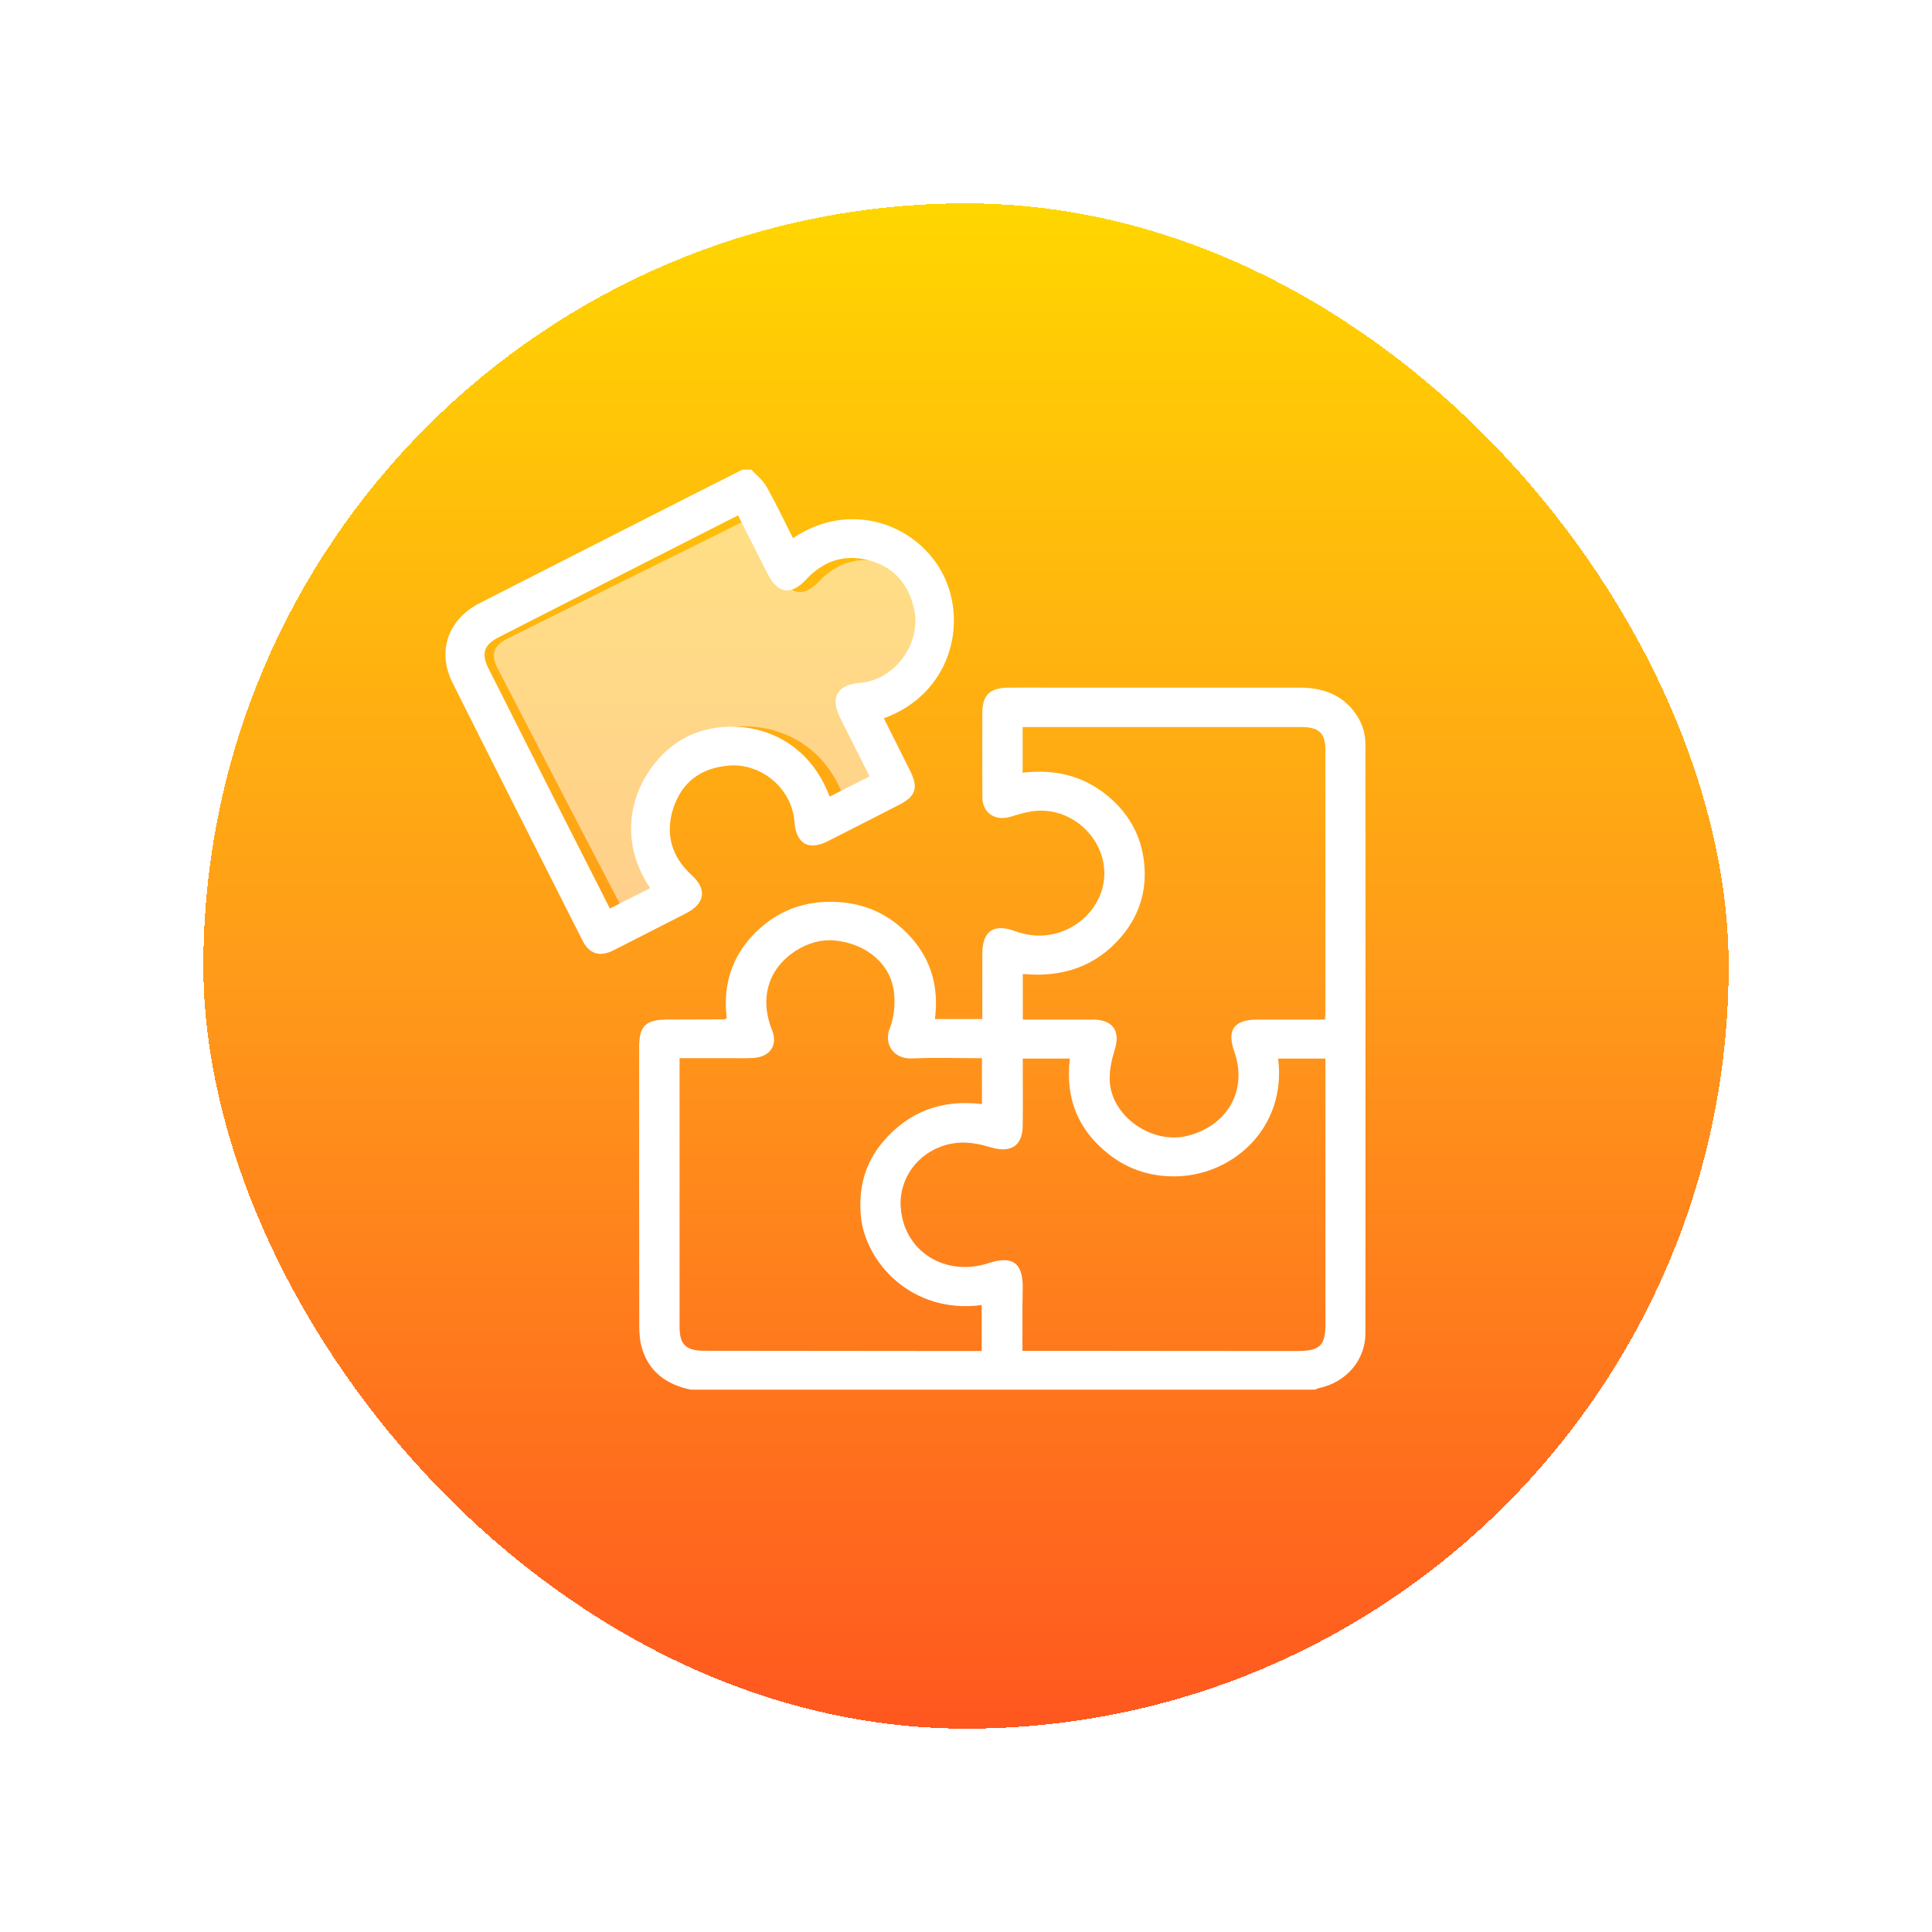 <svg width="152" height="152" viewBox="0 0 152 152" fill="none" xmlns="http://www.w3.org/2000/svg">
<g filter="url(#filter0_d_73_30270)">
<rect x="16" y="8" width="120" height="120" rx="60" fill="url(#paint0_linear_73_30270)" shape-rendering="crispEdges"/>
<path d="M54.348 101.333C52.41 100.927 51.022 99.903 50.486 98.002C50.334 97.464 50.296 96.883 50.294 96.32C50.283 89.007 50.286 81.694 50.287 74.38C50.287 72.692 50.797 72.214 52.563 72.212C54.033 72.211 55.502 72.205 56.973 72.198C57.015 72.198 57.058 72.163 57.173 72.11C56.83 69.252 57.721 66.773 60 64.853C61.52 63.572 63.323 62.941 65.368 62.948C67.925 62.957 70.029 63.914 71.678 65.755C73.313 67.58 73.867 69.759 73.554 72.177H77.284C77.284 70.451 77.284 68.754 77.284 67.056C77.284 65.249 78.157 64.624 79.891 65.265C82.992 66.411 86.027 64.522 86.732 61.877C87.607 58.594 84.618 55.295 81.151 55.837C80.603 55.922 80.064 56.084 79.534 56.249C78.299 56.634 77.291 55.964 77.287 54.718C77.279 52.516 77.284 50.316 77.285 48.114C77.285 46.674 77.859 46.114 79.369 46.1C80.447 46.09 81.524 46.099 82.602 46.099C89.144 46.099 95.685 46.099 102.227 46.099C103.89 46.099 105.351 46.538 106.428 47.85C107.07 48.634 107.421 49.528 107.423 50.523C107.429 65.978 107.432 81.434 107.423 96.889C107.423 99.008 105.931 100.74 103.791 101.204C103.677 101.23 103.569 101.289 103.459 101.332H54.348V101.333ZM100.559 75.282C101.224 80.705 97.073 84.356 92.75 84.541C90.729 84.627 88.879 84.082 87.291 82.853C84.786 80.917 83.793 78.363 84.172 75.282H80.466C80.466 75.545 80.466 75.776 80.466 76.008C80.466 77.543 80.485 79.079 80.46 80.613C80.435 82.167 79.504 82.728 77.966 82.269C77.168 82.031 76.293 81.845 75.472 81.901C72.685 82.093 70.689 84.391 70.866 86.985C71.103 90.467 74.38 92.487 77.784 91.374C79.636 90.769 80.461 91.34 80.463 93.234C80.463 93.731 80.444 94.227 80.442 94.724C80.439 95.896 80.442 97.068 80.442 98.278C82.199 98.278 83.856 98.278 85.513 98.278C91.037 98.282 96.561 98.295 102.084 98.291C103.851 98.289 104.278 97.853 104.279 96.15C104.279 89.477 104.279 82.805 104.279 76.132V75.283H100.558L100.559 75.282ZM77.259 75.254C75.364 75.254 73.549 75.192 71.742 75.272C70.297 75.336 69.512 74.129 70 72.918C70.337 72.083 70.429 71.08 70.348 70.177C70.142 67.888 68.194 66.229 65.645 65.988C63.575 65.792 61.27 67.283 60.571 69.242C60.1 70.56 60.257 71.822 60.76 73.102C61.206 74.235 60.572 75.134 59.324 75.23C58.789 75.271 58.246 75.251 57.708 75.252C56.317 75.255 54.926 75.252 53.465 75.252V76.096C53.465 82.866 53.465 89.637 53.465 96.407C53.465 97.784 53.966 98.269 55.41 98.272C62.087 98.281 68.762 98.285 75.439 98.292C76.041 98.292 76.644 98.292 77.234 98.292V94.677C71.691 95.403 68.078 91.274 67.734 87.718C67.524 85.542 68.013 83.534 69.477 81.818C71.491 79.454 74.099 78.477 77.256 78.866V75.254H77.259ZM80.457 52.793C82.976 52.498 85.199 53.026 87.096 54.573C88.991 56.12 89.979 58.133 90.058 60.509C90.123 62.431 89.497 64.19 88.228 65.685C86.225 68.045 83.579 68.921 80.47 68.626V72.214C82.317 72.214 84.127 72.214 85.937 72.214C87.567 72.214 88.176 73.099 87.692 74.62C87.46 75.35 87.298 76.137 87.304 76.896C87.326 79.766 90.627 82.11 93.492 81.345C96.639 80.504 98.161 77.721 97.109 74.735C96.503 73.016 97.085 72.214 98.936 72.214C100.692 72.214 102.447 72.214 104.225 72.214C104.248 72.025 104.276 71.911 104.276 71.796C104.279 64.839 104.285 57.881 104.272 50.924C104.269 49.667 103.727 49.202 102.405 49.202C95.35 49.202 88.295 49.202 81.241 49.202H80.456V52.795L80.457 52.793Z" fill="white"/>
<path d="M59.109 28.952C59.512 29.389 60.014 29.768 60.297 30.271C61.044 31.597 61.696 32.977 62.389 34.339C66.986 31.245 72.241 33.334 74.198 37.201C76.176 41.107 74.732 46.632 69.536 48.509C70.229 49.893 70.924 51.269 71.608 52.649C72.272 53.988 72.051 54.65 70.726 55.327C68.863 56.278 67.001 57.234 65.134 58.178C63.603 58.951 62.633 58.38 62.503 56.646C62.306 54.036 59.891 52.01 57.314 52.233C55.134 52.422 53.635 53.552 52.973 55.587C52.322 57.587 52.817 59.392 54.418 60.85C55.646 61.967 55.462 63.097 53.98 63.852C52.079 64.818 50.18 65.792 48.28 66.76C47.191 67.315 46.371 67.072 45.822 65.985C42.414 59.244 39.002 52.503 35.617 45.748C34.359 43.239 35.234 40.729 37.766 39.437C43.416 36.555 49.07 33.684 54.722 30.81C55.947 30.188 57.175 29.572 58.402 28.952C58.638 28.952 58.873 28.952 59.109 28.952ZM68.414 53.081C67.638 51.536 66.877 50.027 66.118 48.515C65.291 46.862 65.847 45.864 67.67 45.723C70.379 45.514 72.499 42.638 71.924 39.952C71.508 38.007 70.369 36.653 68.479 36.113C66.541 35.558 64.82 36.074 63.424 37.589C62.228 38.887 61.173 38.711 60.371 37.111C59.611 35.595 58.843 34.086 58.065 32.547C56.945 33.115 55.86 33.665 54.776 34.217C49.585 36.859 44.392 39.497 39.206 42.15C38.056 42.739 37.858 43.455 38.428 44.582C40.328 48.34 42.218 52.101 44.116 55.858C45.399 58.398 46.69 60.934 47.983 63.479C49.058 62.934 50.104 62.405 51.151 61.873C47.856 56.973 50.545 51.869 53.834 50.074C57.175 48.25 63.102 48.904 65.271 54.675C66.318 54.144 67.359 53.616 68.414 53.08V53.081Z" fill="white"/>
<path d="M69.497 52.992C68.43 53.519 67.377 54.04 66.318 54.563C64.125 48.879 58.13 48.234 54.751 50.031C51.426 51.799 48.705 56.828 52.037 61.656C50.978 62.178 49.921 62.7 48.833 63.238C47.526 60.729 46.219 58.231 44.922 55.73C43.002 52.027 41.09 48.321 39.169 44.62C38.592 43.508 38.794 42.802 39.956 42.224C45.201 39.609 50.453 37.011 55.704 34.407C56.8 33.864 57.897 33.322 59.03 32.762C59.817 34.279 60.594 35.766 61.362 37.258C62.175 38.837 63.242 39.009 64.45 37.73C65.86 36.237 67.603 35.729 69.563 36.275C71.475 36.809 72.626 38.142 73.047 40.057C73.628 42.704 71.485 45.538 68.745 45.744C66.901 45.883 66.337 46.866 67.175 48.494C67.942 49.984 68.712 51.473 69.497 52.993V52.992Z" fill="white" fill-opacity="0.5"/>
</g>
<defs>
<filter id="filter0_d_73_30270" x="0" y="0" width="152" height="152" filterUnits="userSpaceOnUse" color-interpolation-filters="sRGB">
<feFlood flood-opacity="0" result="BackgroundImageFix"/>
<feColorMatrix in="SourceAlpha" type="matrix" values="0 0 0 0 0 0 0 0 0 0 0 0 0 0 0 0 0 0 127 0" result="hardAlpha"/>
<feOffset dy="8"/>
<feGaussianBlur stdDeviation="8"/>
<feComposite in2="hardAlpha" operator="out"/>
<feColorMatrix type="matrix" values="0 0 0 0 0.306 0 0 0 0 0.322 0 0 0 0 0.392 0 0 0 0.25 0"/>
<feBlend mode="normal" in2="BackgroundImageFix" result="effect1_dropShadow_73_30270"/>
<feBlend mode="normal" in="SourceGraphic" in2="effect1_dropShadow_73_30270" result="shape"/>
</filter>
<linearGradient id="paint0_linear_73_30270" x1="76" y1="8" x2="76" y2="128" gradientUnits="userSpaceOnUse">
<stop stop-color="#FFD600"/>
<stop offset="0.518" stop-color="#FF991A"/>
<stop offset="1" stop-color="#FF571F"/>
</linearGradient>
</defs>
</svg>
